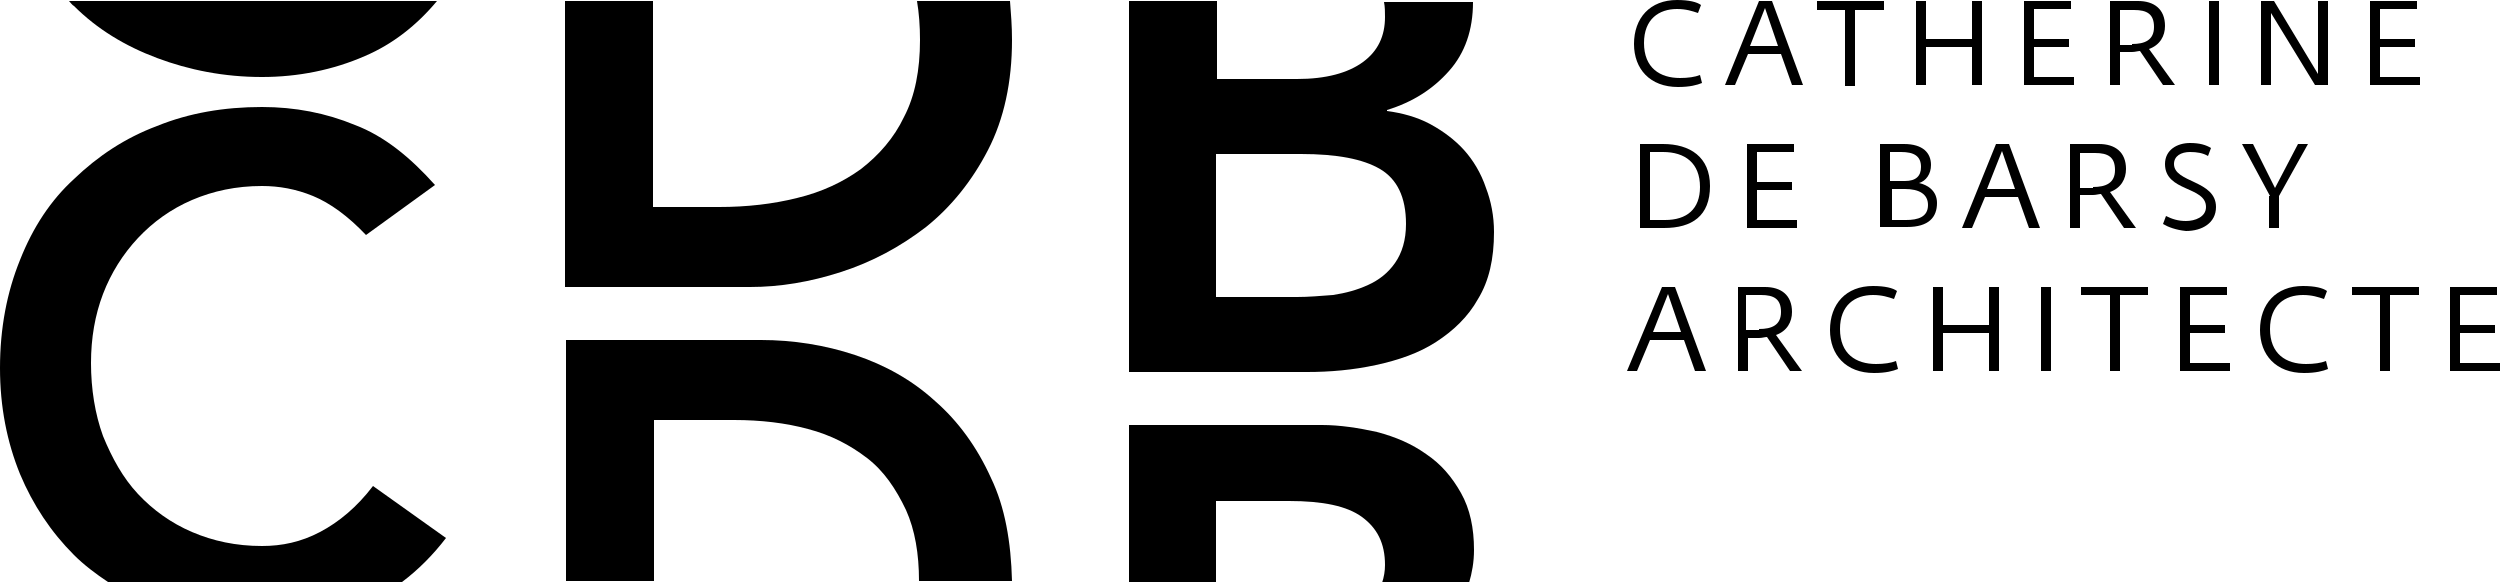 <?xml version="1.0" encoding="utf-8"?>
<!-- Generator: Adobe Illustrator 18.0.0, SVG Export Plug-In . SVG Version: 6.00 Build 0)  -->
<!DOCTYPE svg PUBLIC "-//W3C//DTD SVG 1.1//EN" "http://www.w3.org/Graphics/SVG/1.1/DTD/svg11.dtd">
<svg version="1.1" id="Calque_1" xmlns="http://www.w3.org/2000/svg" xmlns:xlink="http://www.w3.org/1999/xlink" x="0px" y="0px"
	 viewBox="0 0 250 58.2" enable-background="new 0 0 250 58.2" xml:space="preserve">
<g>
	<path id="XMLID_19_" d="M163.4,4.4c0-2.6,1.6-4.4,4.3-4.4c1.2,0,2,0.2,2.4,0.5l-0.3,0.8c-0.6-0.2-1.2-0.4-2.1-0.4
		c-1.8,0-3.3,1-3.3,3.4c0,2.5,1.6,3.5,3.6,3.5c0.8,0,1.5-0.1,2-0.3l0.2,0.8c-0.5,0.2-1.2,0.4-2.4,0.4C165,8.7,163.4,6.9,163.4,4.4z"
		/>
	<path id="XMLID_28_" d="M175.9,0.1h1.3l3.1,8.4h-1.1l-1.1-3.1h-3.3l-1.3,3.1h-1L175.9,0.1z M177.8,4.6l-1.3-3.8l-1.5,3.8H177.8z"/>
	<path id="XMLID_33_" d="M184.6,1h-2.9V0.1h6.7V1h-2.9v7.6h-1V1z"/>
	<path id="XMLID_35_" d="M191.6,0.1h1v3.8h4.6V0.1h1v8.4h-1V4.7h-4.6v3.8h-1V0.1z"/>
	<path id="XMLID_37_" d="M202.4,0.1h4.7v0.8h-3.7v3h3.5v0.8h-3.5v3h4v0.8h-5V0.1z"/>
	<path id="XMLID_137_" d="M211,0.1h2.8c1.6,0,2.7,0.8,2.7,2.5c0,1-0.5,1.9-1.6,2.3l2.6,3.6h-1.2l-2.3-3.4c-0.2,0-0.5,0.1-0.8,0.1
		H212v3.3h-1V0.1z M213.2,4.4c1.3,0,2.2-0.4,2.2-1.7c0-1.3-0.7-1.7-2-1.7H212v3.5H213.2z"/>
	<path id="XMLID_140_" d="M220.9,0.1h1v8.4h-1V0.1z"/>
	<path id="XMLID_142_" d="M226.1,0.1h1.3l4.4,7.3h0l0-1.1V0.1h1v8.4h-1.3l-4.4-7.2h0l0,0.9v6.3h-1V0.1z"/>
	<path id="XMLID_144_" d="M237,0.1h4.7v0.8H238v3h3.5v0.8H238v3h4v0.8h-5V0.1z"/>
</g>
<g>
	<path id="XMLID_146_" d="M164,14.4h2.3c2.7,0,4.7,1.3,4.7,4.2c0,3-1.8,4.2-4.6,4.2H164V14.4z M166.5,22c2.2,0,3.5-1.1,3.5-3.3
		c0-2.4-1.5-3.5-3.7-3.5H165V22H166.5z"/>
	<path id="XMLID_149_" d="M174.7,14.4h4.7v0.8h-3.7v3h3.5V19h-3.5v3h4v0.8h-5V14.4z"/>
	<path id="XMLID_151_" d="M188.1,14.4h2.3c1.9,0,2.7,0.9,2.7,2.1c0,0.9-0.5,1.6-1.2,1.8v0c0.9,0.2,1.8,0.8,1.8,2
		c0,1.4-0.8,2.4-3,2.4h-2.7V14.4z M190.5,18.1c1.1,0,1.6-0.5,1.6-1.4c0-1.1-0.7-1.5-2-1.5h-1.1v2.9H190.5z M190.6,22
		c1.2,0,2.2-0.3,2.2-1.5c0-1.1-0.9-1.6-2.3-1.6h-1.3V22H190.6z"/>
	<path id="XMLID_155_" d="M199.6,14.4h1.3l3.1,8.4h-1.1l-1.1-3.1h-3.3l-1.3,3.1h-1L199.6,14.4z M201.5,18.9l-1.3-3.8l-1.5,3.8H201.5
		z"/>
	<path id="XMLID_158_" d="M207.1,14.4h2.8c1.6,0,2.7,0.8,2.7,2.5c0,1-0.5,1.9-1.6,2.3l2.6,3.6h-1.2l-2.3-3.4c-0.2,0-0.5,0.1-0.8,0.1
		H208v3.3h-1V14.4z M209.3,18.7c1.3,0,2.2-0.4,2.2-1.7c0-1.3-0.7-1.7-2-1.7H208v3.5H209.3z"/>
	<path id="XMLID_161_" d="M216.3,22.4l0.3-0.8c0.6,0.3,1.2,0.5,2,0.5c0.9,0,2-0.4,2-1.4c0-2.1-4.1-1.5-4.1-4.3
		c0-1.4,1.2-2.1,2.5-2.1c1,0,1.6,0.2,2.1,0.5l-0.3,0.8c-0.5-0.3-1.1-0.4-1.8-0.4c-0.9,0-1.6,0.4-1.6,1.2c0,1.9,4.2,1.6,4.2,4.3
		c0,1.6-1.4,2.4-3,2.4C217.6,23,216.8,22.7,216.3,22.4z"/>
	<path id="XMLID_163_" d="M227,19.6l-2.8-5.2h1.1l2.2,4.4l2.3-4.4h1l-2.9,5.2v3.2h-1V19.6z"/>
</g>
<g>
	<path id="XMLID_165_" d="M166.2,28.7h1.3l3.1,8.4h-1.1l-1.1-3.1H165l-1.3,3.1h-1L166.2,28.7z M168.1,33.2l-1.3-3.8l-1.5,3.8H168.1z
		"/>
	<path id="XMLID_168_" d="M173.7,28.7h2.8c1.6,0,2.7,0.8,2.7,2.5c0,1-0.5,1.9-1.6,2.3l2.6,3.6h-1.2l-2.3-3.4c-0.2,0-0.5,0.1-0.8,0.1
		h-1.1v3.3h-1V28.7z M175.9,32.9c1.3,0,2.2-0.4,2.2-1.7c0-1.3-0.7-1.7-2-1.7h-1.5v3.5H175.9z"/>
	<path id="XMLID_171_" d="M183,33c0-2.6,1.6-4.4,4.3-4.4c1.2,0,2,0.2,2.4,0.5l-0.3,0.8c-0.6-0.2-1.2-0.4-2.1-0.4
		c-1.8,0-3.3,1-3.3,3.4c0,2.5,1.6,3.5,3.6,3.5c0.8,0,1.5-0.1,2-0.3l0.2,0.8c-0.5,0.2-1.2,0.4-2.4,0.4C184.6,37.3,183,35.5,183,33z"
		/>
	<path id="XMLID_173_" d="M193.3,28.7h1v3.8h4.6v-3.8h1v8.4h-1v-3.8h-4.6v3.8h-1V28.7z"/>
	<path id="XMLID_175_" d="M204.1,28.7h1v8.4h-1V28.7z"/>
	<path id="XMLID_177_" d="M211,29.5h-2.9v-0.8h6.7v0.8H212v7.6h-1V29.5z"/>
	<path id="XMLID_179_" d="M218,28.7h4.7v0.8h-3.7v3h3.5v0.8h-3.5v3h4v0.8h-5V28.7z"/>
	<path id="XMLID_181_" d="M226,33c0-2.6,1.6-4.4,4.3-4.4c1.2,0,2,0.2,2.4,0.5l-0.3,0.8c-0.6-0.2-1.2-0.4-2.1-0.4
		c-1.8,0-3.3,1-3.3,3.4c0,2.5,1.6,3.5,3.6,3.5c0.8,0,1.5-0.1,2-0.3l0.2,0.8c-0.5,0.2-1.2,0.4-2.4,0.4C227.6,37.3,226,35.5,226,33z"
		/>
	<path id="XMLID_183_" d="M238.1,29.5h-2.9v-0.8h6.7v0.8h-2.9v7.6h-1V29.5z"/>
	<path id="XMLID_185_" d="M245,28.7h4.7v0.8H246v3h3.5v0.8H246v3h4v0.8h-5V28.7z"/>
</g>
<g>
	<path id="XMLID_797_" d="M6.9,0.1c0.2,0.2,0.3,0.4,0.5,0.5c2.3,2.3,5.1,4,8.3,5.2c3.2,1.2,6.7,1.9,10.5,1.9c3.6,0,7.1-0.7,10.3-2.1
		c2.8-1.2,5.2-3.1,7.2-5.5H6.9z"/>
	<path id="XMLID_788_" d="M7.4,55.5c1,1,2.2,1.9,3.4,2.7h29.4c1.6-1.2,3.1-2.7,4.4-4.4l-7.3-5.2c-1.6,2.1-3.4,3.6-5.3,4.6
		c-1.9,1-3.8,1.4-5.8,1.4c-2.6,0-4.9-0.5-7-1.4c-2.1-0.9-3.9-2.2-5.4-3.8c-1.5-1.6-2.6-3.6-3.5-5.8c-0.8-2.2-1.2-4.7-1.2-7.3
		c0-2.5,0.4-4.8,1.2-6.9c0.8-2.1,2-4,3.5-5.6c1.5-1.6,3.3-2.9,5.4-3.8c2.1-0.9,4.4-1.4,7-1.4c1.7,0,3.4,0.3,5.1,1
		c1.7,0.7,3.5,2,5.3,3.9l6.9-5c-2.5-2.8-5.1-4.9-8-6c-2.9-1.2-6-1.8-9.3-1.8c-3.8,0-7.3,0.6-10.5,1.9c-3.2,1.2-5.9,3-8.3,5.3
		C5.1,20,3.3,22.7,2,26c-1.3,3.2-2,6.8-2,10.8c0,3.9,0.7,7.4,2,10.6C3.3,50.5,5.1,53.2,7.4,55.5z"/>
</g>
<g>
	<path id="XMLID_795_" d="M91.7,0.1C91.9,1.3,92,2.6,92,4c0,3-0.5,5.6-1.6,7.7c-1,2.1-2.5,3.8-4.3,5.2c-1.8,1.3-3.9,2.3-6.4,2.9
		c-2.4,0.6-5,0.9-7.8,0.9h-6.6V0.1h-8.8v28.6H75c3,0,6-0.5,9.1-1.5c3.1-1,5.9-2.5,8.5-4.5c2.5-2,4.6-4.6,6.2-7.7
		c1.6-3.1,2.4-6.8,2.4-11c0-1.4-0.1-2.6-0.2-3.9H91.7z"/>
	<path id="XMLID_785_" d="M65.4,58.2V42h8c2.7,0,5.2,0.3,7.4,0.9c2.3,0.6,4.2,1.6,5.9,2.9c1.7,1.3,2.9,3.1,3.9,5.2
		c0.9,2,1.3,4.4,1.3,7.1h9.3c-0.1-3.9-0.7-7.4-2.1-10.3c-1.4-3.1-3.3-5.7-5.6-7.7c-2.3-2.1-5-3.6-8-4.6c-3-1-6.2-1.5-9.4-1.5H56.6
		v24.1H65.4z"/>
</g>
<g>
	<path id="XMLID_789_" d="M146.4,15c-0.9-1-2.1-1.9-3.4-2.6c-1.3-0.7-2.8-1.1-4.3-1.3V11c2.6-0.8,4.6-2.1,6.2-3.9
		c1.6-1.8,2.4-4.1,2.4-6.9c0,0,0,0,0,0h-8.9c0.1,0.5,0.1,1,0.1,1.5c0,1.9-0.7,3.4-2.2,4.5c-1.5,1.1-3.7,1.7-6.6,1.7h-8V0.1h-8.8
		v37.1h17.8c2.3,0,4.6-0.2,6.9-0.7c2.3-0.5,4.3-1.2,6-2.3c1.7-1.1,3.2-2.5,4.2-4.3c1.1-1.8,1.6-4,1.6-6.7c0-1.6-0.3-3.1-0.8-4.4
		C148.1,17.3,147.3,16,146.4,15z M139.5,26.3c-0.7,1-1.6,1.7-2.7,2.2c-1.1,0.5-2.2,0.8-3.5,1c-1.3,0.1-2.5,0.2-3.6,0.2h-8.1V15.4
		h8.5c3.6,0,6.2,0.5,7.9,1.5c1.7,1,2.6,2.8,2.6,5.5C140.6,24,140.2,25.3,139.5,26.3z"/>
	<path id="XMLID_774_" d="M121.6,58.2v-8.1h7.3c3.4,0,5.8,0.5,7.3,1.6c1.5,1.1,2.3,2.6,2.3,4.8c0,0.6-0.1,1.2-0.3,1.8h8.7
		c0.3-1,0.5-2.1,0.5-3.3c0-2.2-0.4-4.1-1.3-5.7c-0.9-1.6-2-2.9-3.5-3.9c-1.4-1-3-1.7-4.9-2.2c-1.8-0.4-3.7-0.7-5.5-0.7h-19.3v15.7
		H121.6z"/>
</g>
</svg>
